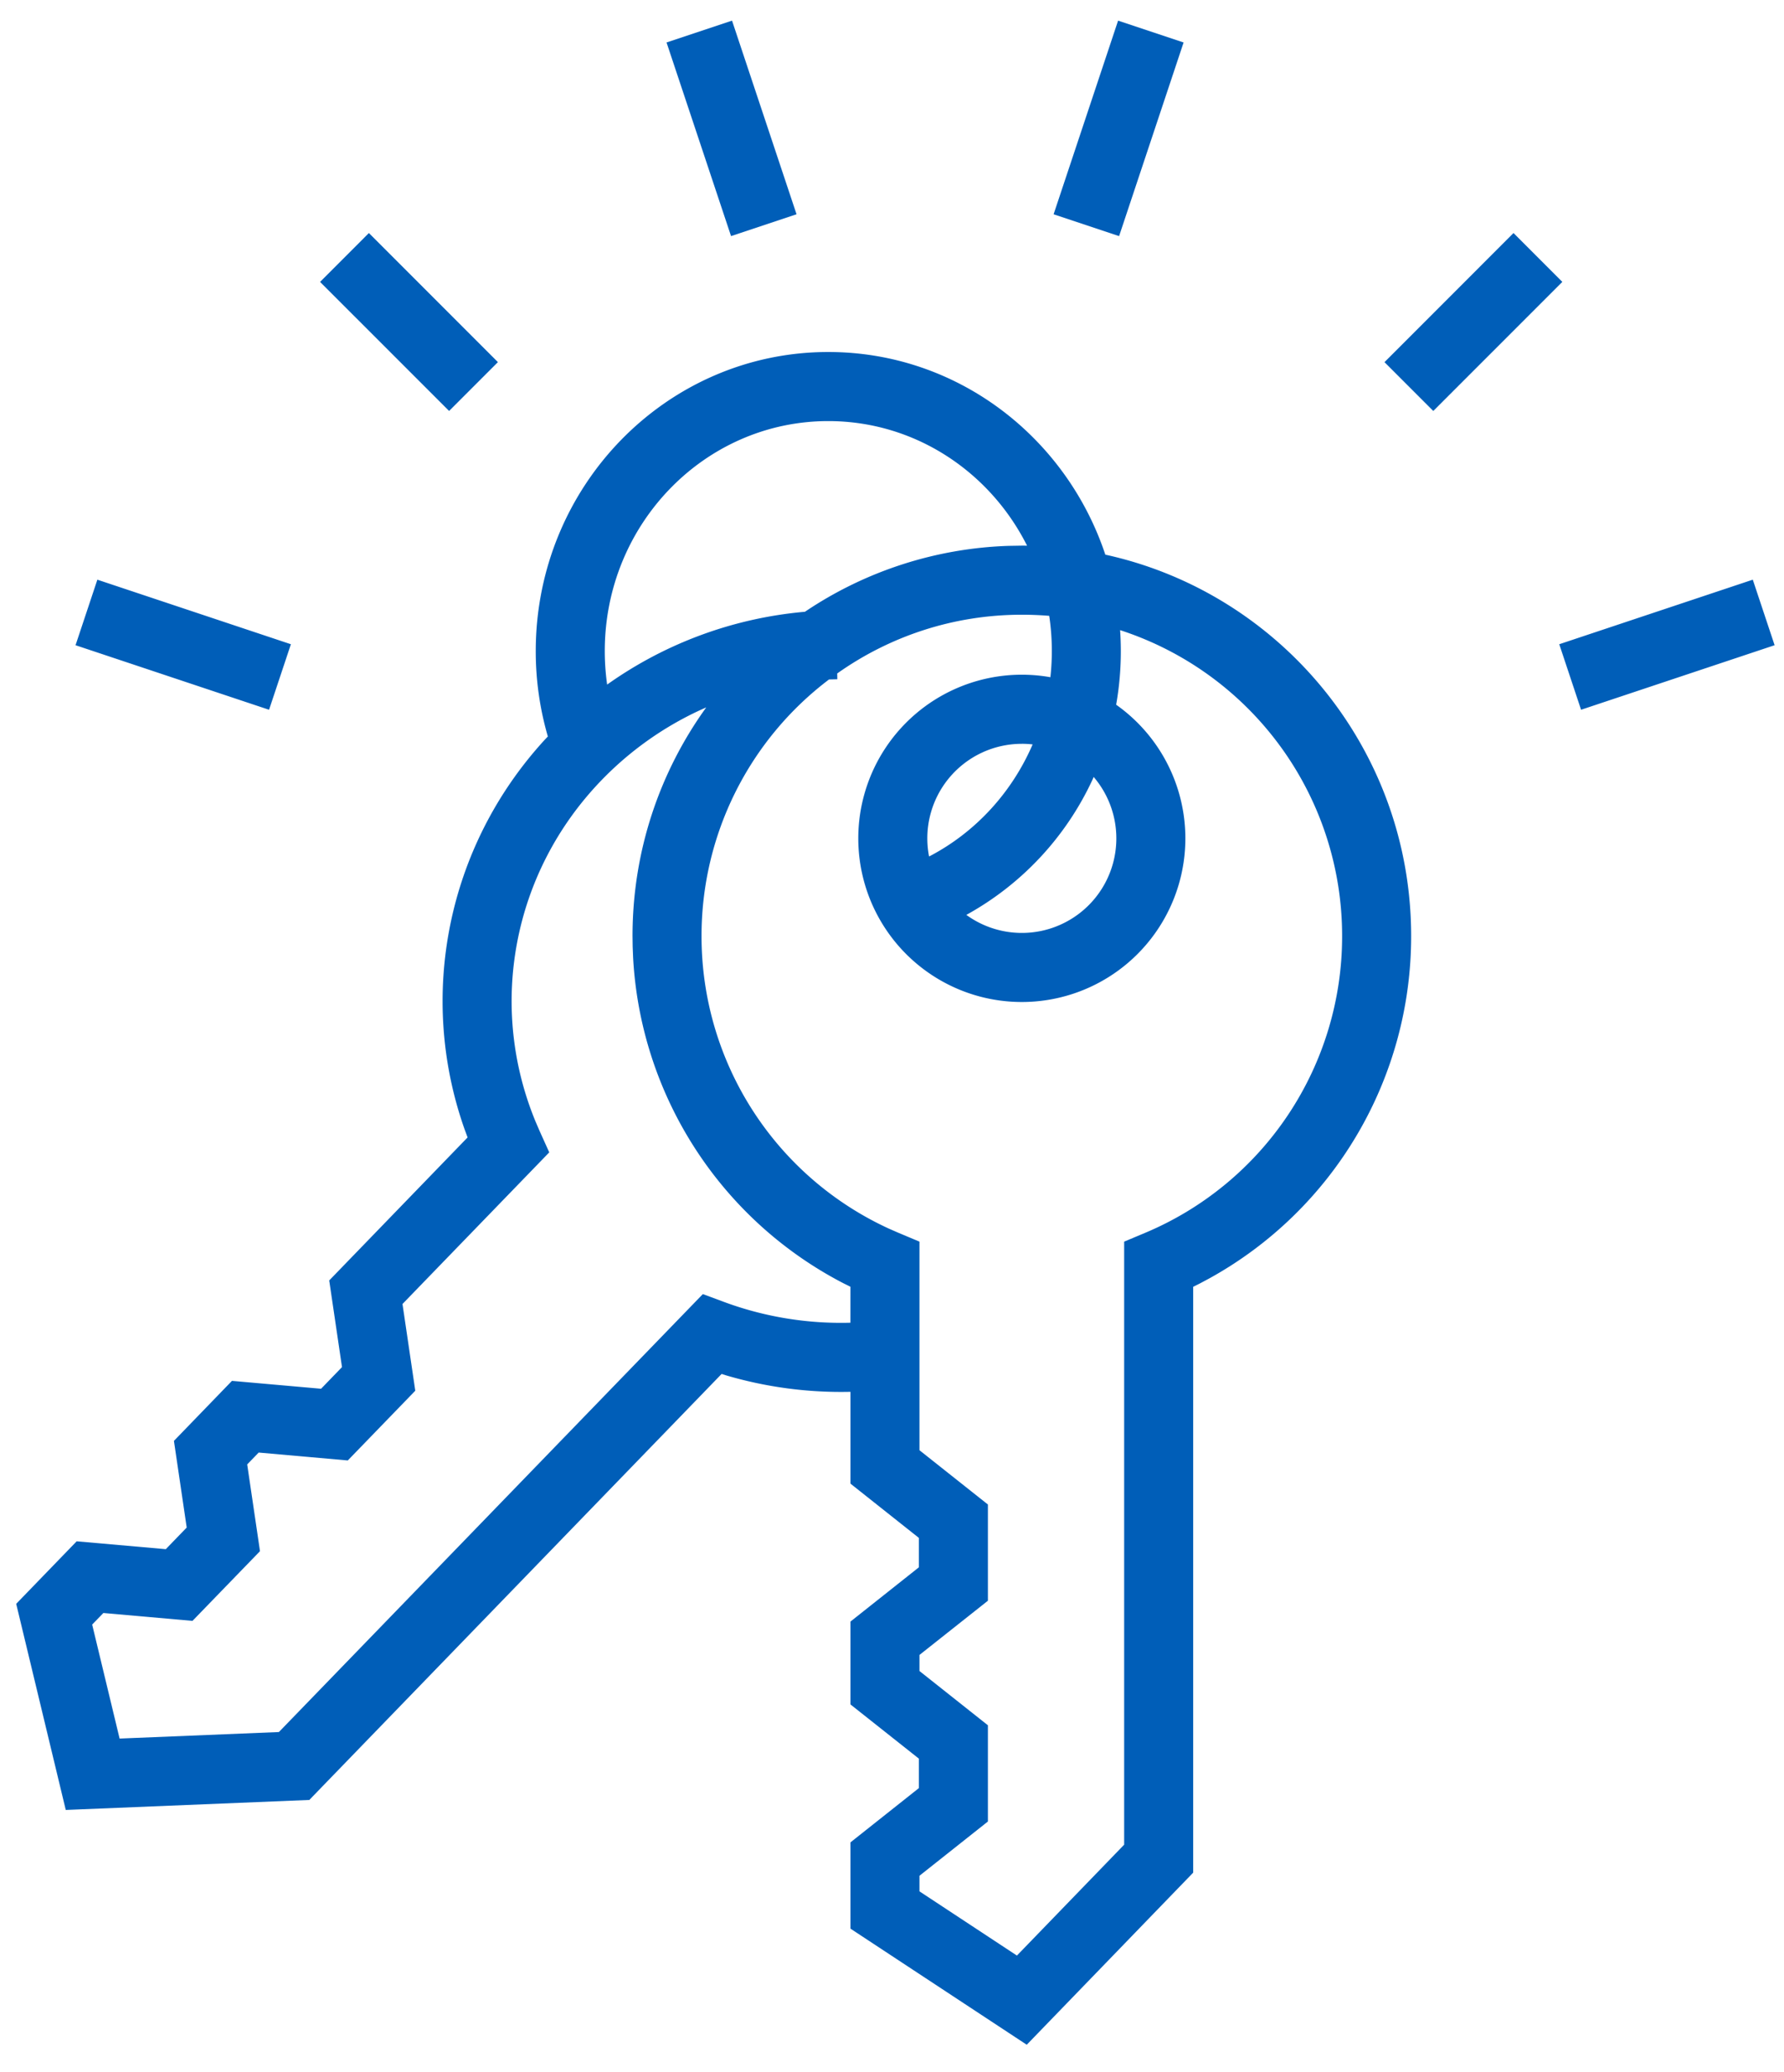 <svg xmlns="http://www.w3.org/2000/svg" fill="none" viewBox="0 0 87 101">
  <path fill="#005EB8" fill-rule="evenodd" d="M40.393 17.157c6.277 0 11.597 4.137 13.51 9.877 8.529 1.867 14.914 9.483 14.914 18.593a19.039 19.039 0 0 1-9.828 16.675l-.463.248-.338.168v28.555l-8.117 8.388-8.597-5.659v-4.204l3.336-2.645v-1.437l-3.336-2.642v-4.038l3.336-2.645v-1.434l-3.336-2.645v-4.474a19.84 19.84 0 0 1-6.097-.812l-.186-.06L15.084 87.73l-11.877.487L.79 78.171l2.949-3.047 4.346.383 1.02-1.054-.623-4.224 2.83-2.925 4.346.384 1.02-1.055-.623-4.224 6.748-6.97-.15-.407c-2.285-6.471-.871-13.75 3.9-18.962l.164-.174a14.871 14.871 0 0 1-.59-4.16c0-8.043 6.378-14.579 14.266-14.579Zm9.438 12.805c-3.352 0-6.458 1.06-9.003 2.863l.005.282-.404.01a15.657 15.657 0 0 0-6.217 12.51 15.67 15.67 0 0 0 9.157 14.266l.44.192 1.031.433v10.167l3.337 2.645v4.69l-3.337 2.642v.784l3.337 2.645v4.69l-3.337 2.644v.761l4.752 3.129 5.23-5.405V60.518l1.032-.433a15.67 15.67 0 0 0 9.597-14.458 15.667 15.667 0 0 0-10.827-14.914 14.927 14.927 0 0 1-.193 3.635 7.975 7.975 0 0 1-4.6 14.49 7.974 7.974 0 0 1-7.975-7.976 7.975 7.975 0 0 1 9.368-7.854 11.62 11.62 0 0 0-.057-2.992 16.744 16.744 0 0 0-1.336-.054Zm-15.388 4.516-.323.144a16.056 16.056 0 0 0-4.775 3.394c-4.363 4.505-5.552 11.017-3.231 16.642l.201.467.47 1.042-7.157 7.39.624 4.227-3.292 3.399-4.345-.385-.56.578.624 4.229-3.292 3.397-4.346-.384-.546.564 1.338 5.556 7.768-.318 20.675-21.346 1.03.382c1.971.73 4.069 1.072 6.166 1.014l.001-1.753-.336-.167a19.038 19.038 0 0 1-10.262-15.87l-.022-.538-.007-.515c0-4.164 1.334-8.016 3.597-11.15Zm18.893 3.391-.062.14a14.467 14.467 0 0 1-6.149 6.583 4.608 4.608 0 0 0 6.21-6.723Zm-3.505-1.615a4.608 4.608 0 0 0-4.523 5.492c2.258-1.173 4.037-3.115 5.05-5.463-.173-.02-.349-.03-.527-.03Zm-45.083-8 9.438 3.146-1.065 3.194-9.437-3.146 1.064-3.194Zm80.73 0 1.064 3.194-9.438 3.146L76.04 31.4l9.437-3.146Zm-45.085-7.73c-6.01 0-10.9 5.01-10.9 11.211 0 .551.04 1.096.115 1.632a19.604 19.604 0 0 1 9.646-3.549 18.867 18.867 0 0 1 9.927-3.212l.65-.011c.085 0 .17 0 .256.002-1.814-3.61-5.478-6.073-9.694-6.073ZM17.99 11.358l6.292 6.292-2.38 2.38-6.293-6.29 2.381-2.382Zm55.819 0 2.38 2.381-6.292 6.292-2.38-2.38 6.292-6.293ZM35.699 1.006l3.146 9.438-3.194 1.064-3.146-9.438L35.7 1.006Zm18.828 0L57.72 2.07l-3.145 9.438-3.194-1.064 3.145-9.438Z" clip-rule="evenodd"/>
</svg>
